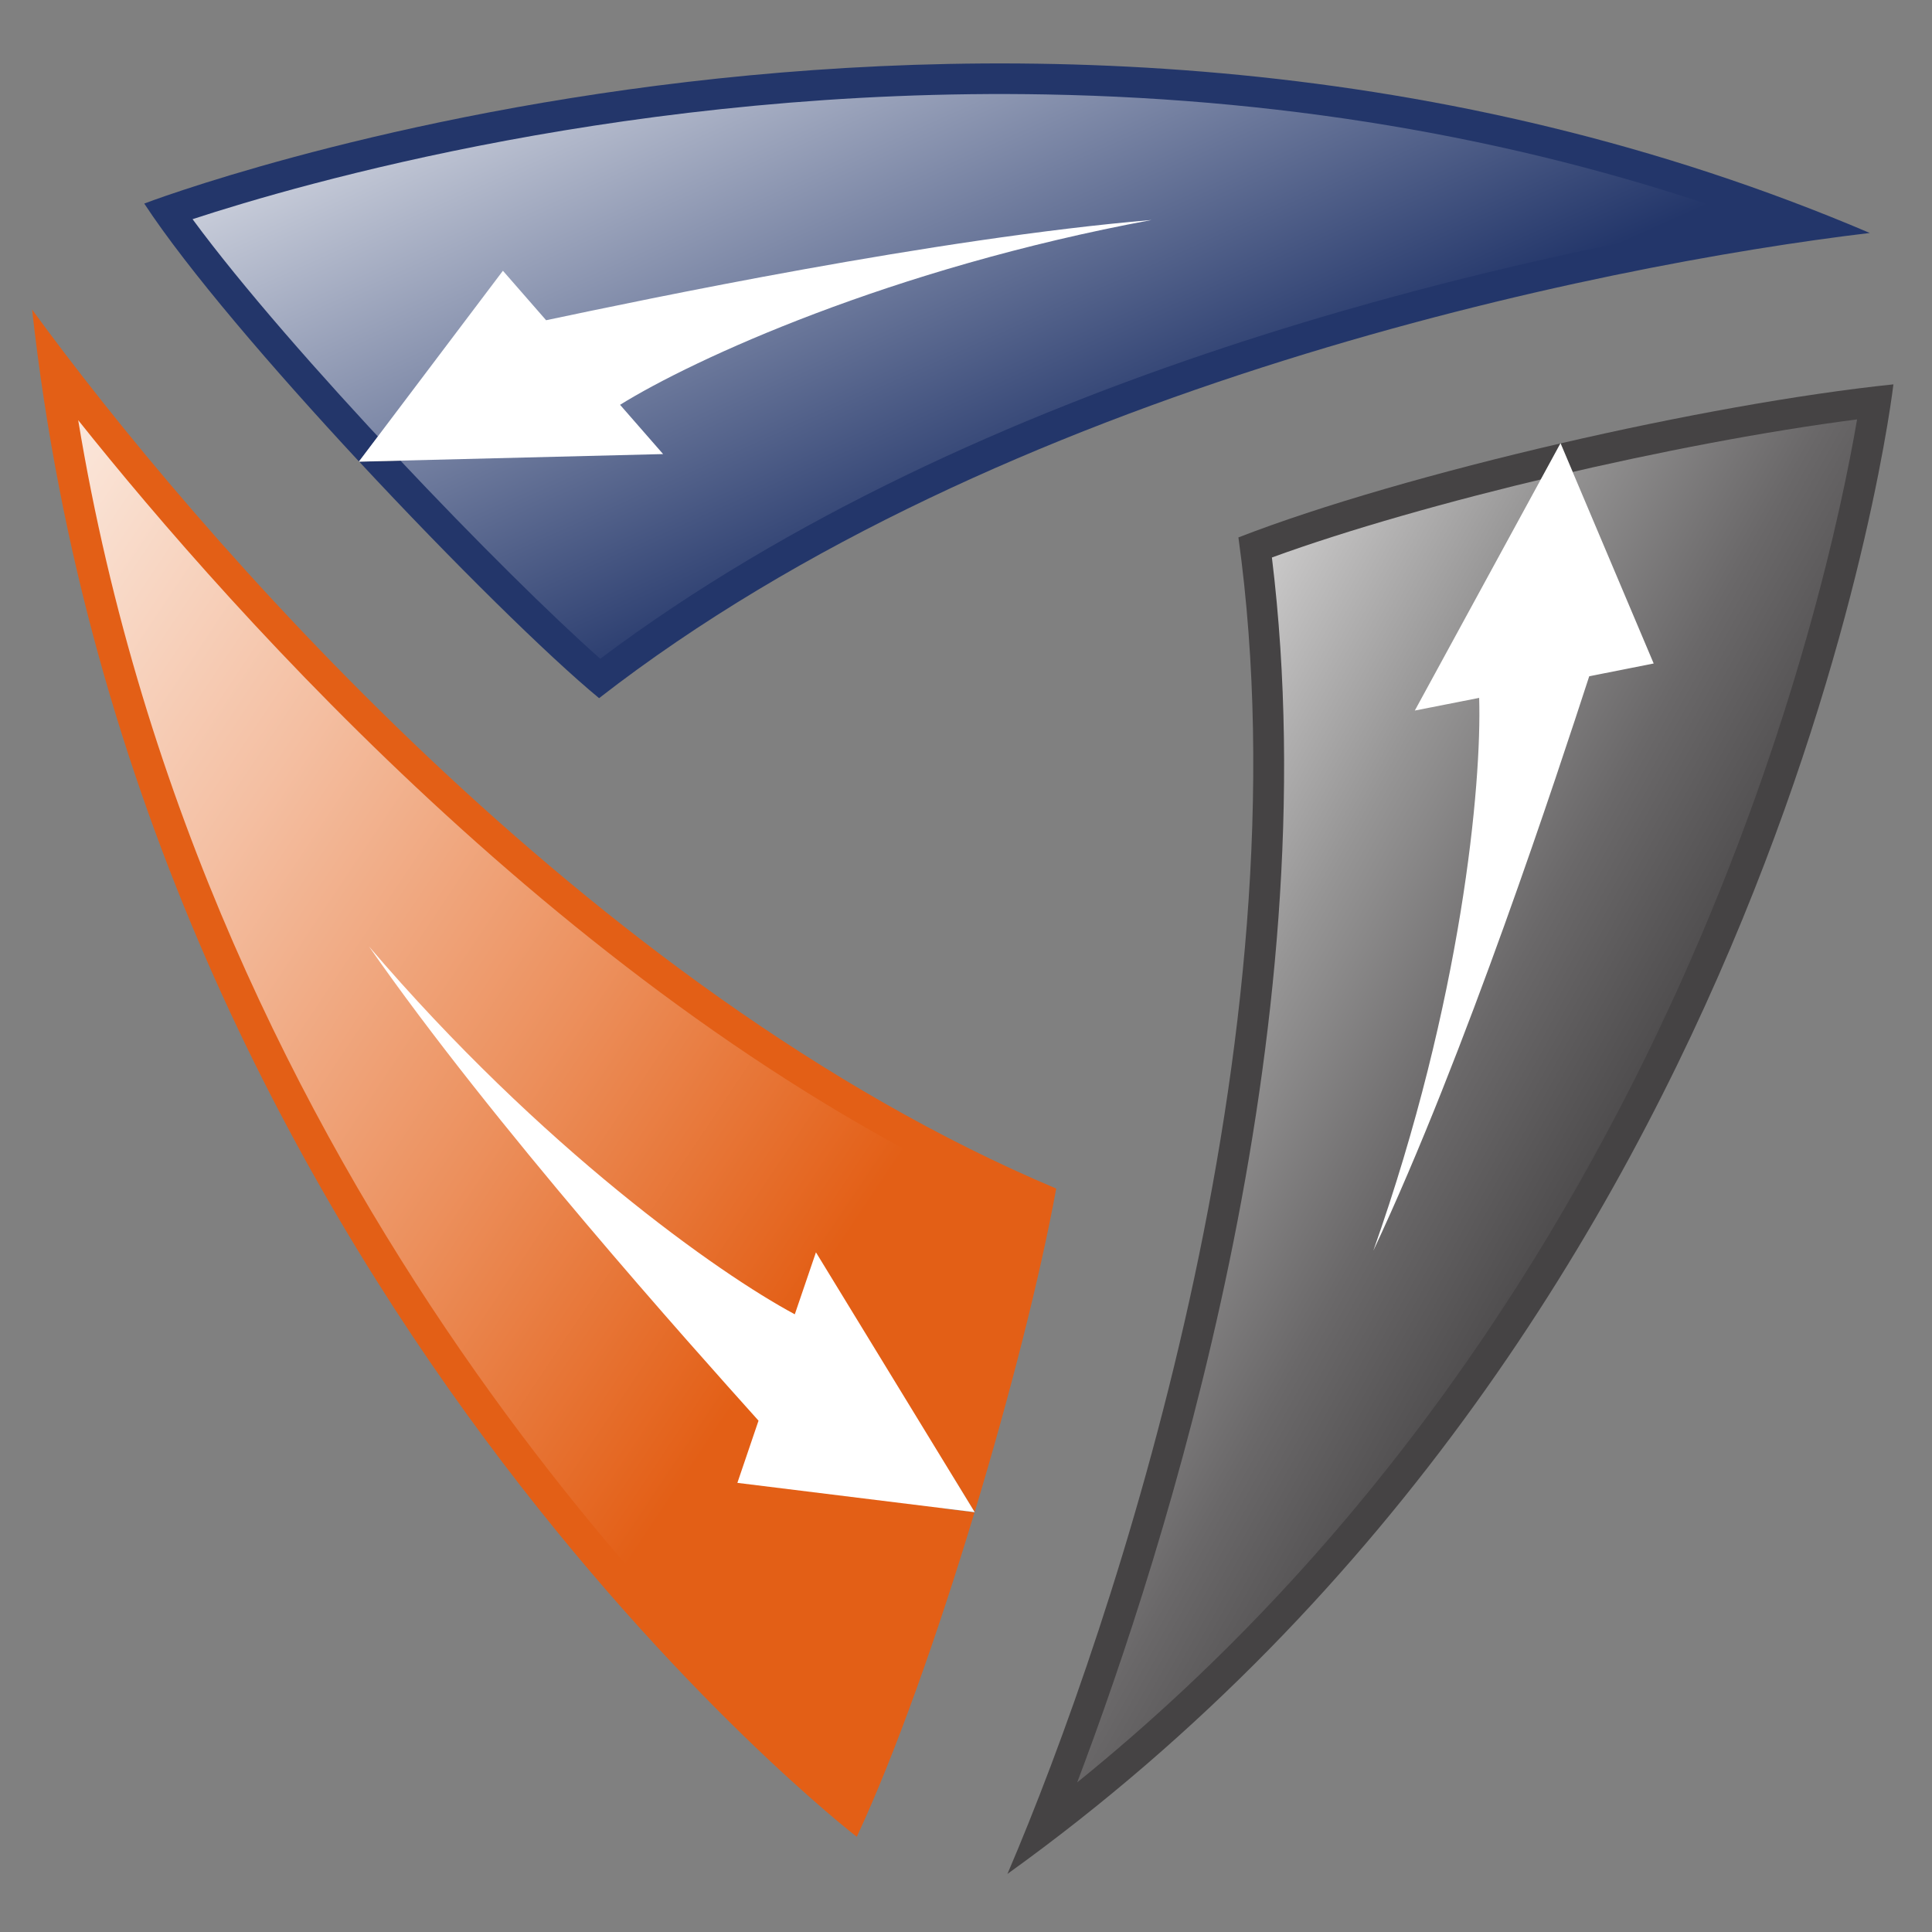 <?xml version="1.0" encoding="utf-8"?>
<!-- Generator: Adobe Illustrator 16.0.0, SVG Export Plug-In . SVG Version: 6.00 Build 0)  -->
<!DOCTYPE svg PUBLIC "-//W3C//DTD SVG 1.1//EN" "http://www.w3.org/Graphics/SVG/1.1/DTD/svg11.dtd">
<svg version="1.1" id="Calque_1" xmlns="http://www.w3.org/2000/svg" xmlns:xlink="http://www.w3.org/1999/xlink" x="0px" y="0px"
	 width="36px" height="36px" viewBox="0 0 36 36" enable-background="new 0 0 36 36" xml:space="preserve">
<rect x="0" y="0" width="36" height="36" fill="#808080" stroke="none"/>
<g>
	<g>
		<g>
			<path fill="#454344" d="M29.079,8.262l1.739,4.103l-1.202,0.237c-0.581,1.778-2.3,7.037-4.023,10.705
				c1.65-4.664,2.021-8.693,1.971-10.3l-1.197,0.236L29.079,8.262c-2.262,0.524-4.465,1.154-6.003,1.752
				c1.304,9.379-2.308,20.243-4.304,24.904C33.278,24.499,35.281,7.162,35.281,7.162C33.524,7.345,31.276,7.753,29.079,8.262z"/>
			<path fill="#23366A" d="M2.688,3.793c0.803,1.225,2.381,3.063,4.003,4.808l2.681-3.553l0.806,0.922
				c1.831-0.386,7.244-1.525,11.283-1.868c-4.863,0.903-8.539,2.596-9.905,3.443l0.803,0.919l-5.664,0.14
				c1.74,1.871,3.53,3.633,4.468,4.405c7.475-5.812,18.64-8.069,23.678-8.668C18.949-2.432,2.688,3.793,2.688,3.793z"/>
			<path fill="#E35F16" d="M13.742,27.635l0.395-1.159c-1.25-1.393-4.943-5.511-7.259-8.837c3.212,3.761,6.517,6.097,7.934,6.856
				l0.394-1.154l2.955,4.835c0.659-2.181,1.221-4.391,1.52-6.029C10.954,18.47,3.585,9.867,0.598,5.768
				c2.008,18.171,15.367,28.458,15.367,28.458c0.717-1.536,1.509-3.775,2.194-6.046L13.742,27.635z"/>
		</g>
		<g>
			<defs>
				<filter id="Adobe_OpacityMaskFilter" filterUnits="userSpaceOnUse" x="3.588" y="1.752" width="29.032" height="10.523">
					<feFlood  style="flood-color:white;flood-opacity:1" result="back"/>
					<feBlend  in="SourceGraphic" in2="back" mode="normal"/>
				</filter>
			</defs>
			<mask maskUnits="userSpaceOnUse" x="3.588" y="1.752" width="29.032" height="10.523" id="SVGID_1_">
				<g filter="url(#Adobe_OpacityMaskFilter)">
					<defs>
						<filter id="Adobe_OpacityMaskFilter_1_" filterUnits="userSpaceOnUse" x="3.588" y="1.752" width="29.032" height="10.523">
							<feFlood  style="flood-color:white;flood-opacity:1" result="back"/>
							<feBlend  in="SourceGraphic" in2="back" mode="normal"/>
						</filter>
					</defs>
					<mask maskUnits="userSpaceOnUse" x="3.588" y="1.752" width="29.032" height="10.523" id="SVGID_1_">
						<g filter="url(#Adobe_OpacityMaskFilter_1_)">
						</g>
					</mask>
					
						<linearGradient id="SVGID_2_" gradientUnits="userSpaceOnUse" x1="154.424" y1="-115.663" x2="160.932" y2="-101.844" gradientTransform="matrix(1 0.018 -0.018 1 -142.435 107.933)">
						<stop  offset="0" style="stop-color:#FFFFFF"/>
						<stop  offset="1" style="stop-color:#000000"/>
					</linearGradient>
					<path mask="url(#SVGID_1_)" fill="url(#SVGID_2_)" d="M11.185,12.275c-1.779-1.571-5.76-5.694-7.597-8.191
						C5.613,3.42,11.843,1.618,19.503,1.76c4.655,0.087,9.058,0.867,13.117,2.323C28.026,4.833,18.252,6.969,11.185,12.275z"/>
				</g>
			</mask>
			
				<linearGradient id="SVGID_3_" gradientUnits="userSpaceOnUse" x1="154.424" y1="-115.663" x2="160.932" y2="-101.844" gradientTransform="matrix(1 0.018 -0.018 1 -142.435 107.933)">
				<stop  offset="0" style="stop-color:#FFFFFF"/>
				<stop  offset="1" style="stop-color:#23366A"/>
			</linearGradient>
			<path fill="url(#SVGID_3_)" d="M11.185,12.275c-1.779-1.571-5.76-5.694-7.597-8.191C5.613,3.42,11.843,1.618,19.503,1.76
				c4.655,0.087,9.058,0.867,13.117,2.323C28.026,4.833,18.252,6.969,11.185,12.275z"/>
			<defs>
				<filter id="Adobe_OpacityMaskFilter_2_" filterUnits="userSpaceOnUse" x="20.072" y="7.815" width="14.532" height="25.396">
					<feFlood  style="flood-color:white;flood-opacity:1" result="back"/>
					<feBlend  in="SourceGraphic" in2="back" mode="normal"/>
				</filter>
			</defs>
			<mask maskUnits="userSpaceOnUse" x="20.072" y="7.815" width="14.532" height="25.396" id="SVGID_4_">
				<g filter="url(#Adobe_OpacityMaskFilter_2_)">
					<defs>
						<filter id="Adobe_OpacityMaskFilter_3_" filterUnits="userSpaceOnUse" x="20.072" y="7.815" width="14.532" height="25.396">
							<feFlood  style="flood-color:white;flood-opacity:1" result="back"/>
							<feBlend  in="SourceGraphic" in2="back" mode="normal"/>
						</filter>
					</defs>
					<mask maskUnits="userSpaceOnUse" x="20.072" y="7.815" width="14.532" height="25.396" id="SVGID_4_">
						<g filter="url(#Adobe_OpacityMaskFilter_3_)">
						</g>
					</mask>
					
						<linearGradient id="SVGID_5_" gradientUnits="userSpaceOnUse" x1="157.673" y1="-96.135" x2="173.421" y2="-87.722" gradientTransform="matrix(1 0.018 -0.018 1 -142.435 107.933)">
						<stop  offset="0" style="stop-color:#FFFFFF"/>
						<stop  offset="0.096" style="stop-color:#DCDCDC"/>
						<stop  offset="0.325" style="stop-color:#8F8F8F"/>
						<stop  offset="0.529" style="stop-color:#525252"/>
						<stop  offset="0.7" style="stop-color:#252525"/>
						<stop  offset="0.833" style="stop-color:#0A0A0A"/>
						<stop  offset="0.911" style="stop-color:#000000"/>
					</linearGradient>
					<path mask="url(#SVGID_4_)" fill="url(#SVGID_5_)" d="M20.072,33.212c1.636-4.317,4.716-13.94,3.628-22.824
						c2.834-1.034,7.521-2.137,10.904-2.573C34.056,11.021,31.184,24.23,20.072,33.212z"/>
				</g>
			</mask>
			
				<linearGradient id="SVGID_6_" gradientUnits="userSpaceOnUse" x1="157.673" y1="-96.135" x2="173.421" y2="-87.722" gradientTransform="matrix(1 0.018 -0.018 1 -142.435 107.933)">
				<stop  offset="0" style="stop-color:#FFFFFF"/>
				<stop  offset="0.175" style="stop-color:#D2D1D1"/>
				<stop  offset="0.429" style="stop-color:#969595"/>
				<stop  offset="0.645" style="stop-color:#6A6869"/>
				<stop  offset="0.813" style="stop-color:#4F4D4E"/>
				<stop  offset="0.911" style="stop-color:#454344"/>
			</linearGradient>
			<path fill="url(#SVGID_6_)" d="M20.072,33.212c1.636-4.317,4.716-13.94,3.628-22.824c2.834-1.034,7.521-2.137,10.904-2.573
				C34.056,11.021,31.184,24.23,20.072,33.212z"/>
			<defs>
				<filter id="Adobe_OpacityMaskFilter_4_" filterUnits="userSpaceOnUse" x="1.457" y="7.829" width="17.578" height="25.478">
					<feFlood  style="flood-color:white;flood-opacity:1" result="back"/>
					<feBlend  in="SourceGraphic" in2="back" mode="normal"/>
				</filter>
			</defs>
			<mask maskUnits="userSpaceOnUse" x="1.457" y="7.829" width="17.578" height="25.478" id="SVGID_7_">
				<g filter="url(#Adobe_OpacityMaskFilter_4_)">
					<defs>
						<filter id="Adobe_OpacityMaskFilter_5_" filterUnits="userSpaceOnUse" x="1.457" y="7.829" width="17.578" height="25.478">
							<feFlood  style="flood-color:white;flood-opacity:1" result="back"/>
							<feBlend  in="SourceGraphic" in2="back" mode="normal"/>
						</filter>
					</defs>
					<mask maskUnits="userSpaceOnUse" x="1.457" y="7.829" width="17.578" height="25.478" id="SVGID_7_">
						<g filter="url(#Adobe_OpacityMaskFilter_5_)">
						</g>
					</mask>
					
						<linearGradient id="SVGID_8_" gradientUnits="userSpaceOnUse" x1="133.327" y1="-100.48" x2="155.636" y2="-86.139" gradientTransform="matrix(1 0.018 -0.018 1 -142.435 107.933)">
						<stop  offset="0" style="stop-color:#FFFFFF"/>
						<stop  offset="0.087" style="stop-color:#F3F3F3"/>
						<stop  offset="0.244" style="stop-color:#D4D4D4"/>
						<stop  offset="0.451" style="stop-color:#A2A2A2"/>
						<stop  offset="0.703" style="stop-color:#5C5C5C"/>
						<stop  offset="0.988" style="stop-color:#040404"/>
						<stop  offset="1" style="stop-color:#000000"/>
					</linearGradient>
					<path mask="url(#SVGID_7_)" fill="url(#SVGID_8_)" d="M15.751,33.307C13.331,31.21,3.825,22.182,1.457,7.829
						c2.9,3.636,9.536,11.111,17.578,14.658C18.438,25.481,17.048,30.27,15.751,33.307z"/>
				</g>
			</mask>
			
				<linearGradient id="SVGID_9_" gradientUnits="userSpaceOnUse" x1="133.327" y1="-100.48" x2="155.636" y2="-86.139" gradientTransform="matrix(1 0.018 -0.018 1 -142.435 107.933)">
				<stop  offset="0" style="stop-color:#FFFFFF"/>
				<stop  offset="0.094" style="stop-color:#FEF7F3"/>
				<stop  offset="0.262" style="stop-color:#FAE2D4"/>
				<stop  offset="0.484" style="stop-color:#F4BFA2"/>
				<stop  offset="0.75" style="stop-color:#EC905D"/>
				<stop  offset="1" style="stop-color:#E35F16"/>
			</linearGradient>
			<path fill="url(#SVGID_9_)" d="M15.751,33.307C13.331,31.21,3.825,22.182,1.457,7.829c2.9,3.636,9.536,11.111,17.578,14.658
				C18.438,25.481,17.048,30.27,15.751,33.307z"/>
		</g>
		<g>
			<path fill="#FFFFFF" d="M25.59,23.305c1.723-3.668,3.444-8.927,4.023-10.704l1.201-0.238l-1.736-4.104l-2.715,4.981l1.199-0.236
				C27.612,14.611,27.24,18.643,25.59,23.305z"/>
			<path fill="#FFFFFF" d="M21.458,4.099c-4.038,0.342-9.452,1.482-11.282,1.868L9.371,5.045L6.686,8.602l5.67-0.141l-0.802-0.918
				C12.919,6.695,16.596,5.001,21.458,4.099z"/>
			<path fill="#FFFFFF" d="M6.875,17.635c2.316,3.327,6.01,7.445,7.259,8.837l-0.394,1.159l4.422,0.546l-2.958-4.842l-0.394,1.155
				C13.394,23.733,10.088,21.396,6.875,17.635z"/>
		</g>
	</g>
</g>
</svg>
